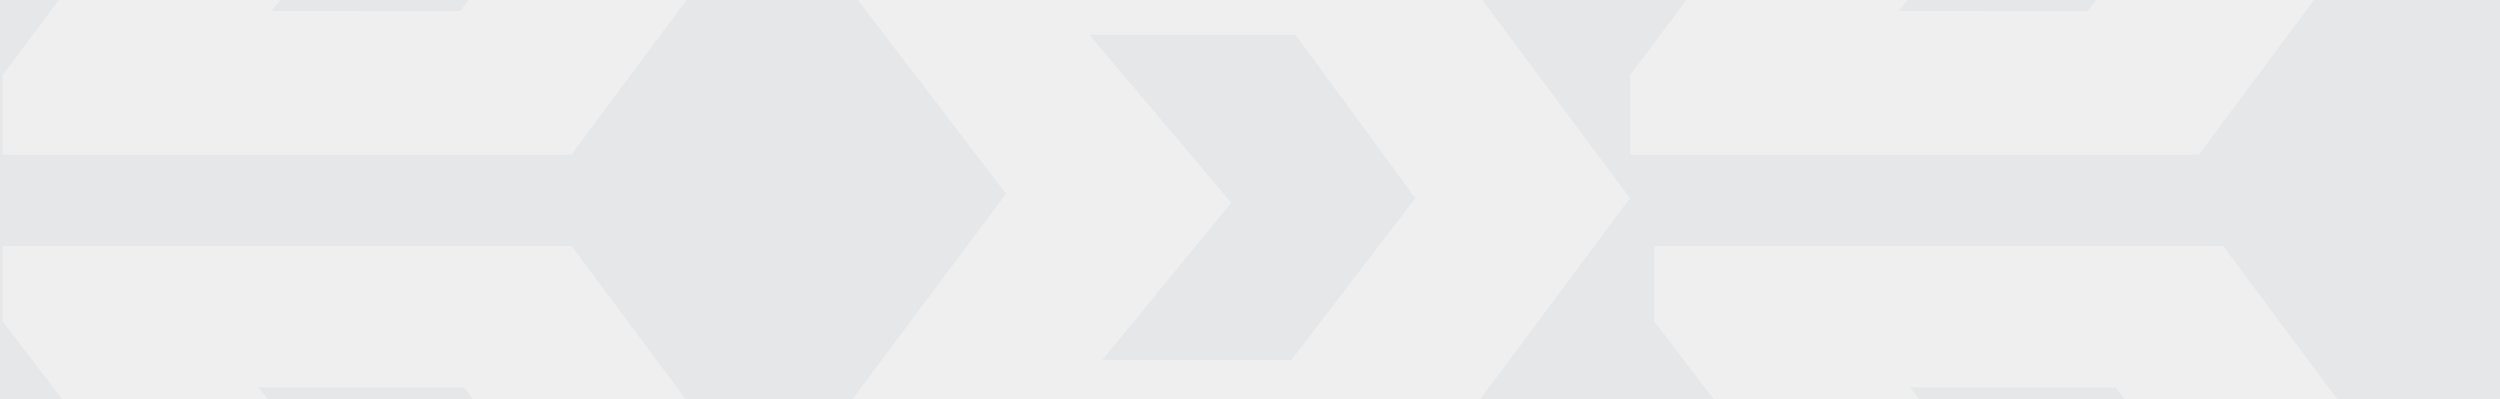 <svg xmlns="http://www.w3.org/2000/svg" xmlns:xlink="http://www.w3.org/1999/xlink" viewBox="0 0 2282.31 364.32"><defs><style>.e{fill:none;}.f{fill:#e6e7e9;}.g{fill:#f5f5f5;fill-rule:evenodd;}.h{clip-path:url(#d);}.i{isolation:isolate;opacity:.58;}</style><clipPath id="d"><polygon class="e" points="0 0 2282.31 0 2282.31 364.32 .25 364.25 0 0"></polygon></clipPath></defs><g id="a"></g><g id="b"><g id="c"><g><rect class="f" x="0" width="2282.31" height="364.32"></rect><g class="i"><g class="h"><path class="g" d="M365.17-133.46L247.57,10.06l172.45,.16,113.31-147.79-109.47-149.41H235.5l129.67,153.52Zm157.06,273.78l.45,.55H2.48V68.51L159.65-141.64,2.48-347.11v-68.87H522.68l-.45,.55,207.04,277.86L620.07,9l-97.84,131.33Z"></path><path class="g" d="M365.17,507.16l-117.6,143.52,172.45,.16,113.31-147.79-109.47-149.41H235.5l129.67,153.52Zm157.06,273.78l.45,.55H2.48v-72.36l157.17-210.16L2.48,293.51v-68.87H522.68l-.45,.55,207.04,277.86-109.2,146.57-97.84,131.33Z"></path><path class="g" d="M1123.96,185.05l-117.6,143.52,172.45,.16,113.31-147.79-109.47-149.41h-188.36l129.67,153.52Zm157.06,273.78l.45,.55H761.27v-72.36l157.17-210.16L761.27-28.6V-97.46h520.2l-.45,.55,207.04,277.86-109.2,146.57-97.84,131.33Z"></path><path class="g" d="M1850.95-133.46L1733.36,10.06l172.45,.16,113.31-147.79-109.47-149.41h-188.36l129.67,153.52Zm157.06,273.78l.45,.55h-520.2V68.51l157.17-210.16-157.17-205.47v-68.87h520.2l-.45,.55,207.04,277.86-109.2,146.57-97.84,131.33Z"></path><path class="g" d="M1872.95,507.16l-117.6,143.52,172.45,.16,113.31-147.79-109.47-149.41h-188.36l129.67,153.52Zm157.06,273.78l.45,.55h-520.2v-72.36l157.17-210.16-157.17-205.47v-68.87h520.2l-.45,.55,207.04,277.86-109.2,146.57-97.84,131.33Z"></path></g></g></g></g></g></svg>
